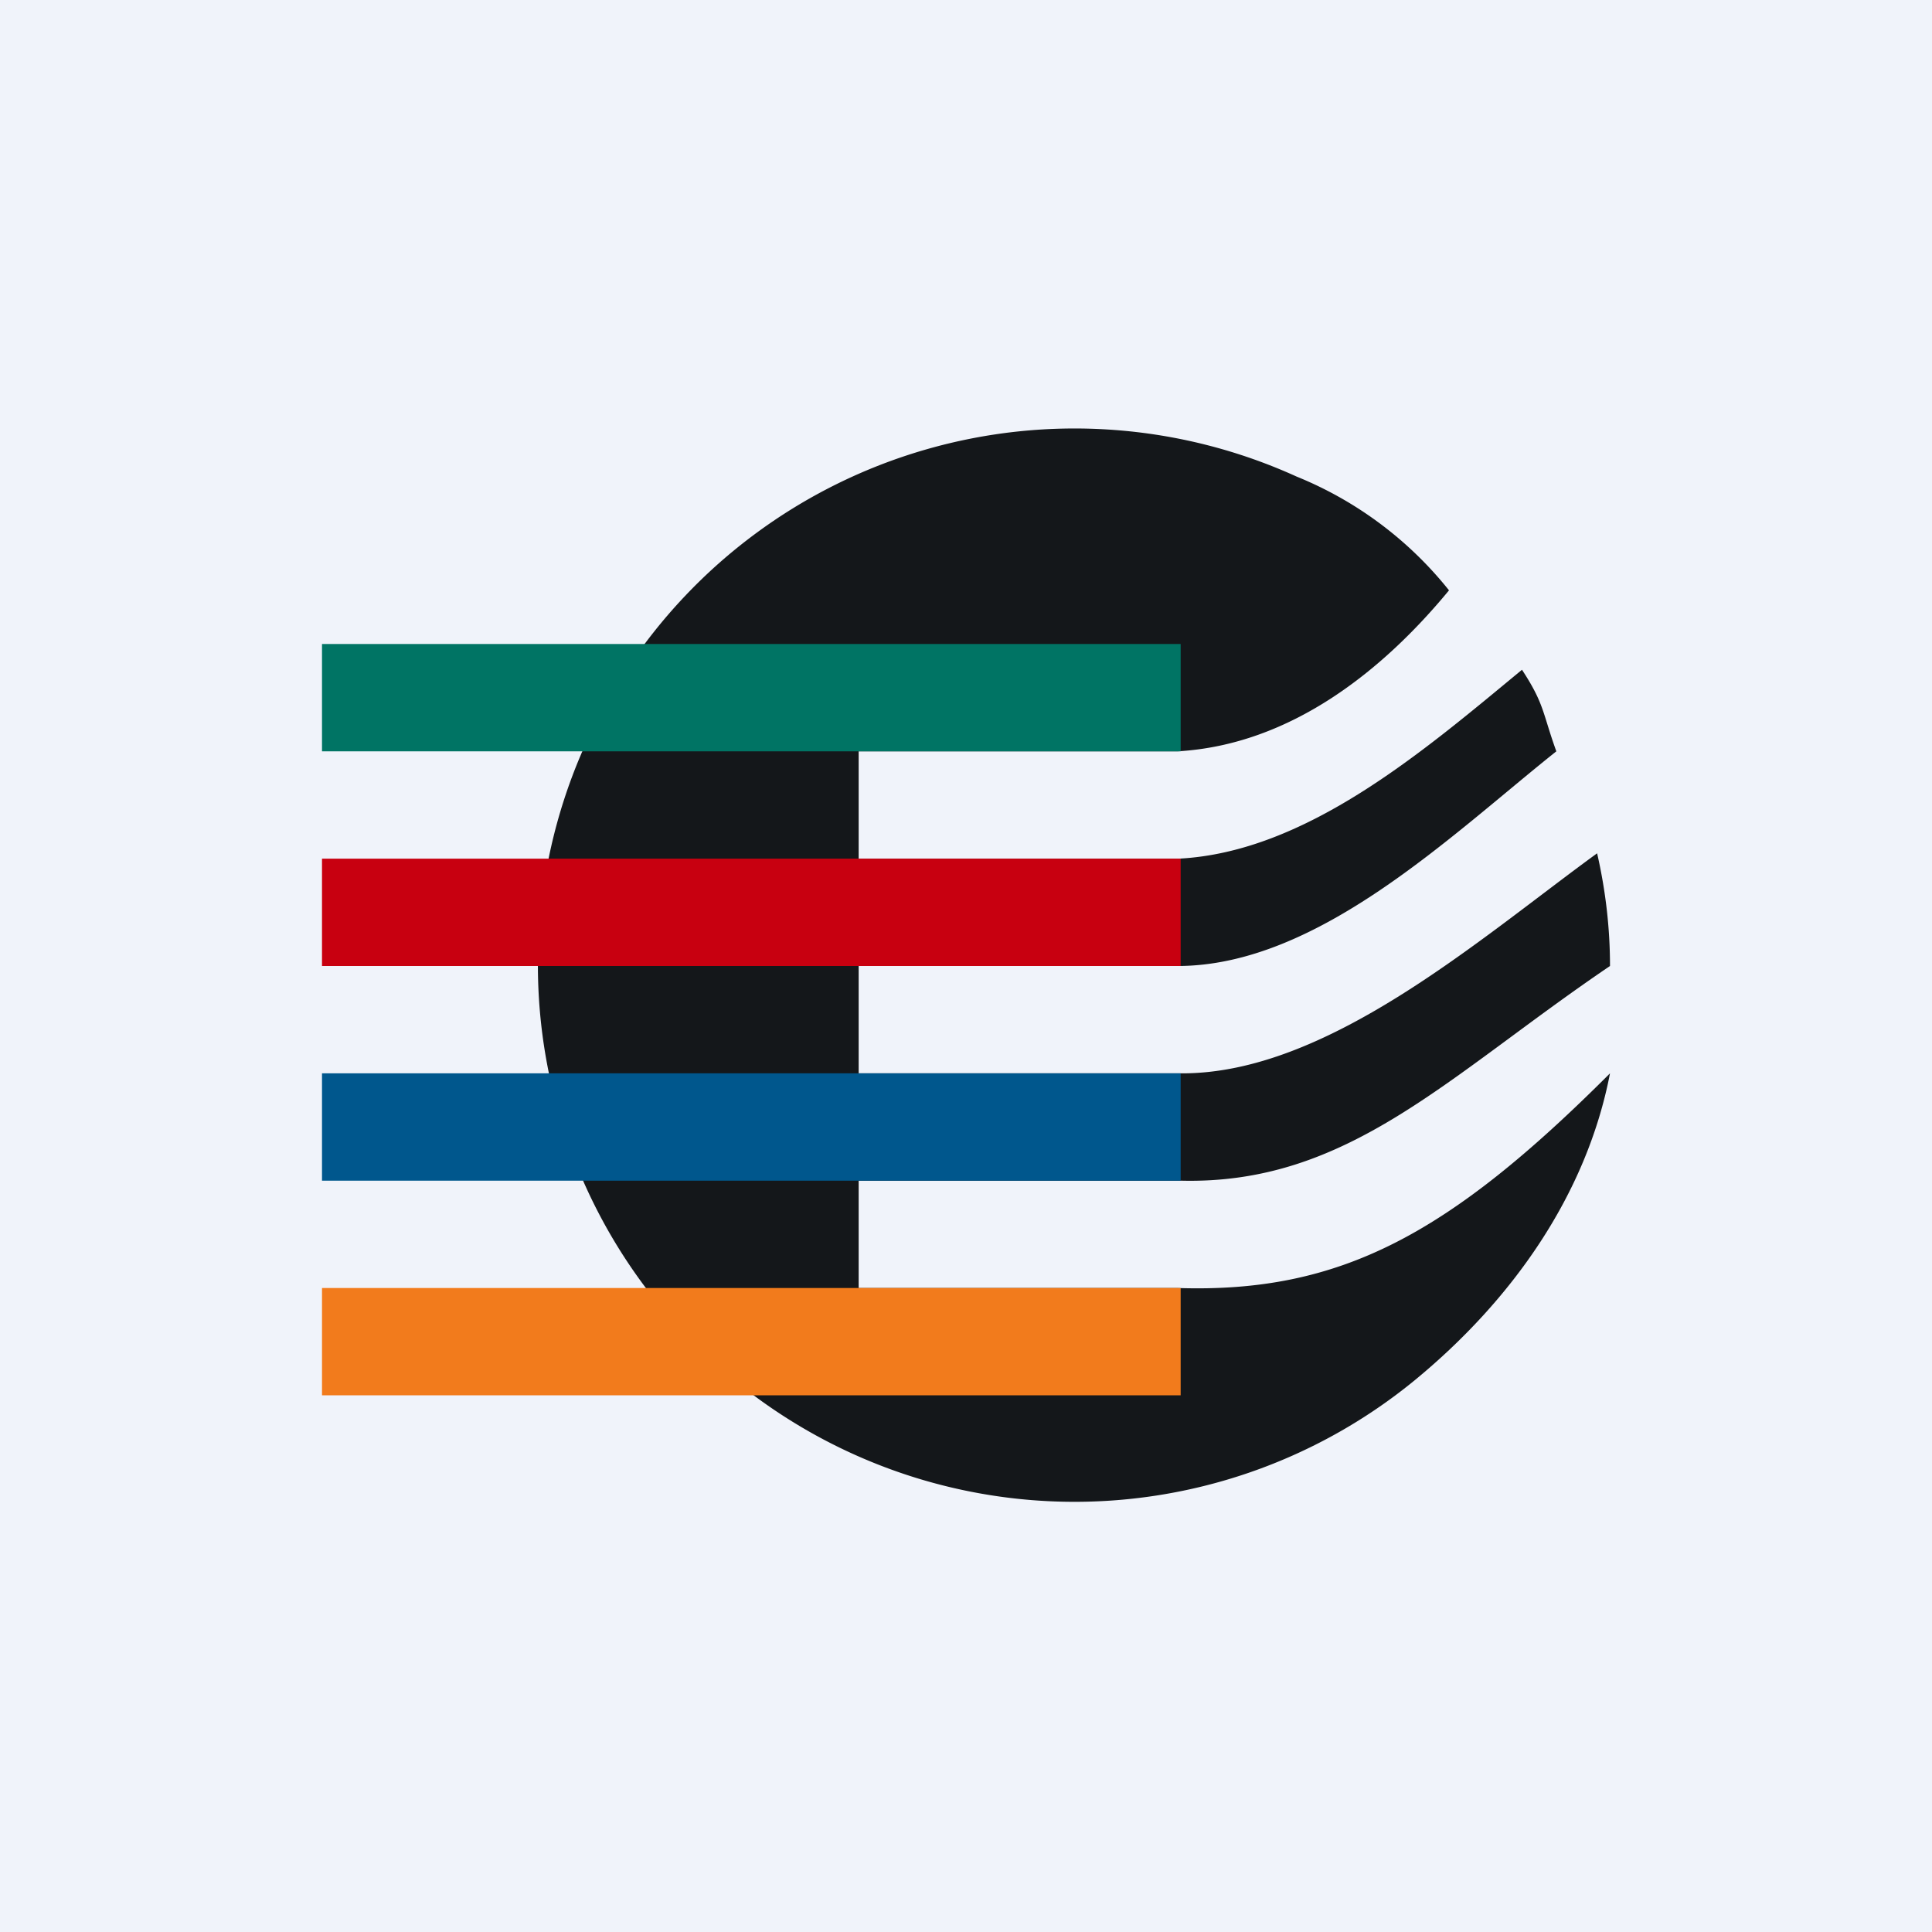 <!-- by TradingView --><svg width="18" height="18" viewBox="0 0 18 18" xmlns="http://www.w3.org/2000/svg"><path fill="#F0F3FA" d="M0 0h18v18H0z"/><path d="M15 9c0-.35-.04-.7-.12-1.05-1.1.8-2.52 2.06-3.88 2.05H8V9h2.97c1.31 0 2.55-1.22 3.53-2-.13-.36-.11-.44-.32-.76-.92.76-2.01 1.7-3.2 1.76H8V7h2.97c1.06-.06 1.92-.76 2.53-1.5a3.5 3.5 0 0 0-1.42-1.06 5 5 0 1 0 1.1 8.42c.9-.74 1.6-1.72 1.82-2.86-1.5 1.5-2.51 2.05-4.03 2H8v-1h3c1.56.04 2.48-.97 4-2Z" fill="#14171A"/><path d="M11 8v1H3V8h8Z" fill="#C80010"/><path d="M11 6v1H3V6h8Z" fill="#007464"/><path d="M11 10v1H3v-1h8Z" fill="#00578D"/><path d="M11 12v1H3v-1h8Z" fill="#F27B1C"/></svg>